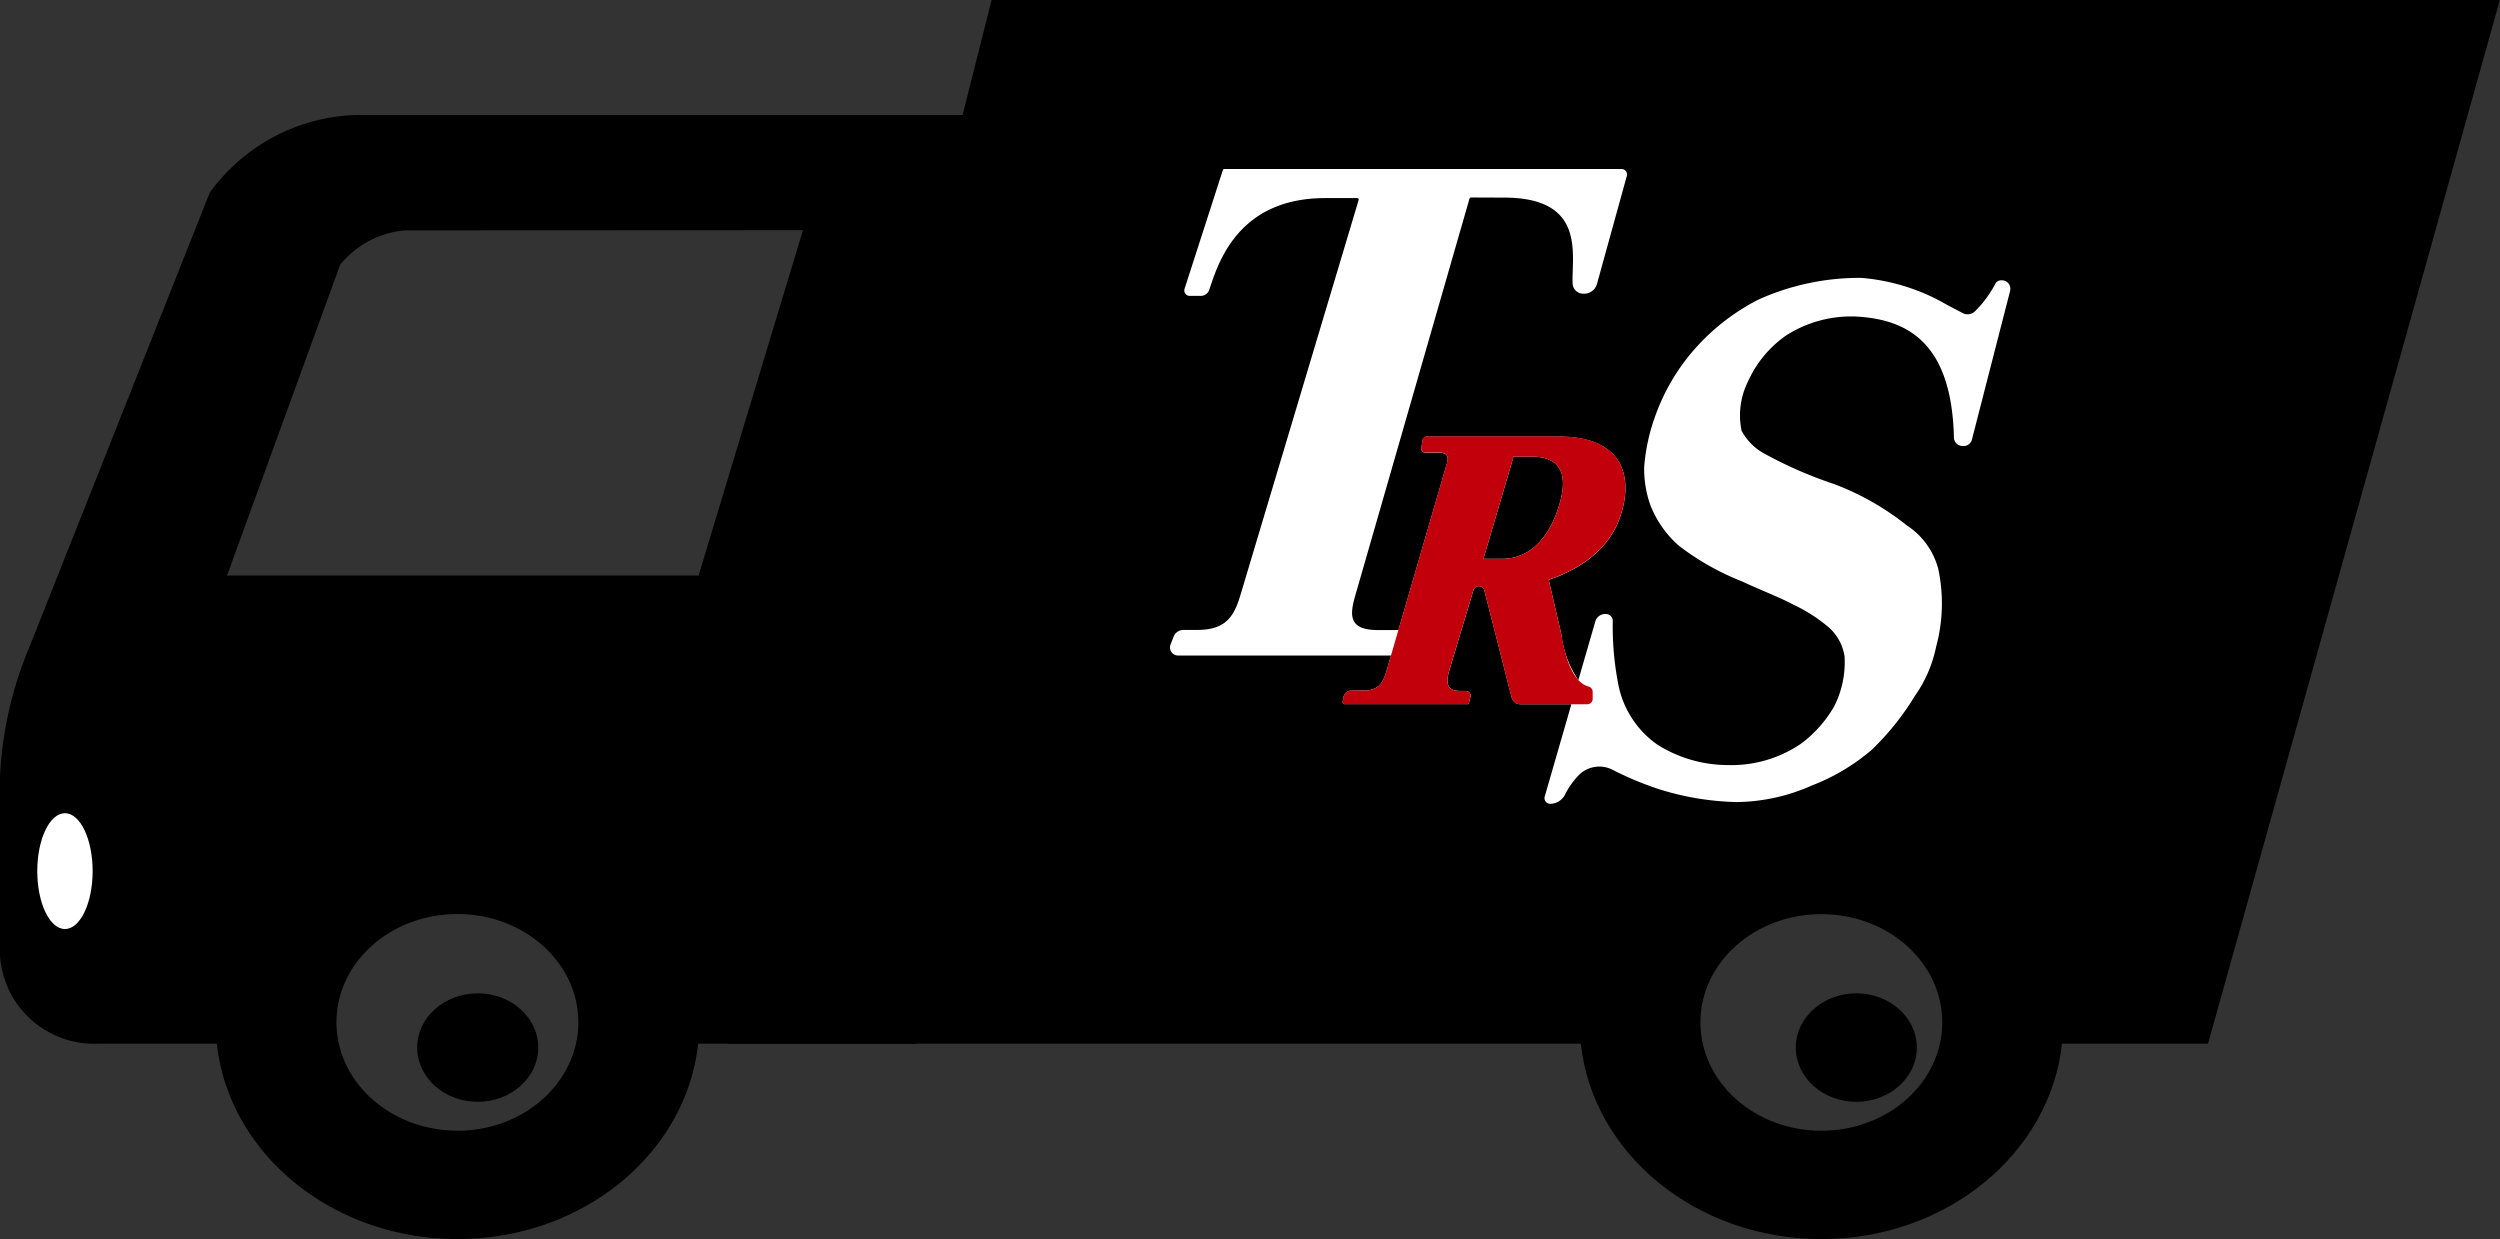 <svg xmlns="http://www.w3.org/2000/svg" width="121.546" height="60.244" viewBox="0 0 121.546 60.244">
  <rect x="0" y="0" width="121.546" height="60.244" fill="#333333" stroke="none"/>
  <g id="car_icon_black" transform="translate(-512.67 -2429.019)">
    <g id="グループ_10" data-name="グループ 10">
      <path id="パス_2" data-name="パス 2" d="M522.865,2438.389l-8.756,22.064a18.518,18.518,0,0,0-1.439,6.307v8.7a4.583,4.583,0,0,0,4.8,4.3h5.743c.578,5.335,5.593,9.5,11.7,9.5s11.122-4.168,11.7-9.5H557.23l4.137-45.15H529.952A9.125,9.125,0,0,0,522.865,2438.389Zm12.043,45.6c-3.245,0-5.88-2.361-5.88-5.269s2.635-5.262,5.88-5.262,5.879,2.354,5.879,5.262S538.157,2483.994,534.908,2483.994Zm16.8-43.778L546.634,2457H523.708l5.5-15.111a4.578,4.578,0,0,1,3.128-1.668Z"/>
      <g id="グループ_9" data-name="グループ 9">
        <path id="パス_3" data-name="パス 3" d="M560.881,2429.019l-12.809,50.742h41.456c.57,5.334,5.589,9.5,11.693,9.5s11.119-4.168,11.7-9.5h7.1l14.188-50.742Zm40.34,54.975c-3.245,0-5.879-2.361-5.879-5.269s2.634-5.262,5.879-5.262,5.88,2.354,5.88,5.262S604.47,2483.994,601.221,2483.994Z"/>
      </g>
    </g>
    <path id="パス_4" data-name="パス 4" d="M609.951,2442.649a.305.305,0,0,0-.269.162,5.362,5.362,0,0,1-.979,1.329.511.511,0,0,1-.611.1c-.307-.166-.54-.273-1.07-.573a9.857,9.857,0,0,0-3.863-1.138,11.971,11.971,0,0,0-4.979,1.047,10.465,10.465,0,0,0-3.521,2.9,10.062,10.062,0,0,0-1.534,2.827,9.308,9.308,0,0,0-.518,2.433,5.327,5.327,0,0,0,.295,1.826,5.091,5.091,0,0,0,1.391,1.989,12.7,12.7,0,0,0,3.094,1.745c.879.413,1.818.767,2.484,1.126a7.6,7.6,0,0,1,1.742,1.127,2.34,2.34,0,0,1,.736,1.379,4.739,4.739,0,0,1-.5,2.425,5.93,5.93,0,0,1-1.624,1.828,6,6,0,0,1-3.558,1.034,6.437,6.437,0,0,1-3.429-1,4.66,4.66,0,0,1-1.868-2.818,14.711,14.711,0,0,1-.29-3.2.336.336,0,0,0-.349-.326.5.5,0,0,0-.494.343l-.83,2.869a4.922,4.922,0,0,1-.825-2.221l-.615-2.651c2.973-1.018,3.467-2.9,3.63-3.618.307-1.348.06-3.348-3.159-3.348h-6.392a.2.2,0,0,0-.209.16l-.067.393a.2.2,0,0,0,.208.228h.551c.241,0,.65-.015.487.526l-2.356,8.1h-.985c-1.542,0-1.365-.819-1.073-1.82l5.514-19.159a.079.079,0,0,1,.077-.053l1.6.006c4.029,0,3.269,2.813,3.336,4.211a.522.522,0,0,0,.537.461.652.652,0,0,0,.641-.454l1.467-5.309a.274.274,0,0,0-.288-.3H572.2a.079.079,0,0,0-.076.051l-1.867,5.787a.265.265,0,0,0,.271.332l.505,0a.434.434,0,0,0,.422-.278c.415-1.221,1.341-4.477,5.643-4.477h1.552a.073.073,0,0,1,.076.09l-5.711,19.085c-.309,1.062-.653,1.82-2.133,1.82h-.659a.518.518,0,0,0-.489.314l-.161.416a.393.393,0,0,0,.4.514H580.3l-.211.725c-.163.542-.345.931-1,.974l-.71.006a.388.388,0,0,0-.387.3l-.043.243a.1.1,0,0,0,.11.117h6.014l.093-.364a.235.235,0,0,0-.242-.279l-.26,0c-.8,0-.654-.588-.491-1.13l1.137-3.782a.279.279,0,0,1,.518-.008l1.34,5.253a.44.44,0,0,0,.435.314h2.465l-1.3,4.5a.279.279,0,0,0,.3.341.831.831,0,0,0,.667-.4,3.832,3.832,0,0,1,.74-1.042,1.415,1.415,0,0,1,1.586-.217,15.55,15.55,0,0,0,2.242.94,13.56,13.56,0,0,0,3.781.634,9.191,9.191,0,0,0,3.684-.809,9.978,9.978,0,0,0,2.906-1.733,12.961,12.961,0,0,0,2.086-2.606,6.353,6.353,0,0,0,1.038-2.388,8.076,8.076,0,0,0,.111-3.783,3.622,3.622,0,0,0-1.538-2.135,12.956,12.956,0,0,0-3.559-2.017,20.233,20.233,0,0,1-3.317-1.446,2.752,2.752,0,0,1-1.149-1.127,3.656,3.656,0,0,1,.308-2.4,5.432,5.432,0,0,1,1.862-2.246,5.853,5.853,0,0,1,3.39-.915c2.452.131,4.659,1.217,4.761,5.9a.422.422,0,0,0,.443.394h.022a.415.415,0,0,0,.407-.3l1.864-7.259A.415.415,0,0,0,609.951,2442.649Zm-24.258,13.538h-.9l1.464-4.97h.861c1.61,0,1.735,1.1,1.37,2.312C588.388,2453.857,587.758,2456.187,585.693,2456.187Z" fill="#fff"/>
    <path id="パス_5" data-name="パス 5" d="M588.58,2459.856c.033.165.3,2.256,1.306,2.535a.273.273,0,0,1,.217.251l0,.367a.261.261,0,0,1-.273.25H586.6a.44.44,0,0,1-.435-.314l-1.34-5.253a.279.279,0,0,0-.518.008l-1.137,3.782c-.163.542-.306,1.13.491,1.13l.26,0a.235.235,0,0,1,.242.279l-.093.364h-6.014a.1.1,0,0,1-.11-.117l.043-.243a.388.388,0,0,1,.387-.3l.71-.006c.657-.043.839-.432,1-.974l2.928-10.071c.163-.541-.246-.526-.487-.526h-.551a.2.2,0,0,1-.208-.228l.067-.393a.2.2,0,0,1,.209-.16h6.392c3.219,0,3.466,2,3.159,3.348-.163.716-.657,2.6-3.63,3.618Zm-2.887-3.669c2.065,0,2.7-2.33,2.794-2.658.365-1.213.24-2.312-1.37-2.312h-.861l-1.464,4.97Z" fill="#c2000b"/>
    <ellipse id="楕円形_2" data-name="楕円形 2" cx="1.346" cy="2.815" rx="1.346" ry="2.815" transform="translate(514.482 2468.556)" fill="#fff"/>
    <ellipse id="楕円形_3" data-name="楕円形 3" cx="2.943" cy="2.637" rx="2.943" ry="2.637" transform="translate(532.953 2477.313)"/>
    <ellipse id="楕円形_4" data-name="楕円形 4" cx="2.943" cy="2.637" rx="2.943" ry="2.637" transform="translate(599.978 2477.313)"/>
  </g>
</svg>
